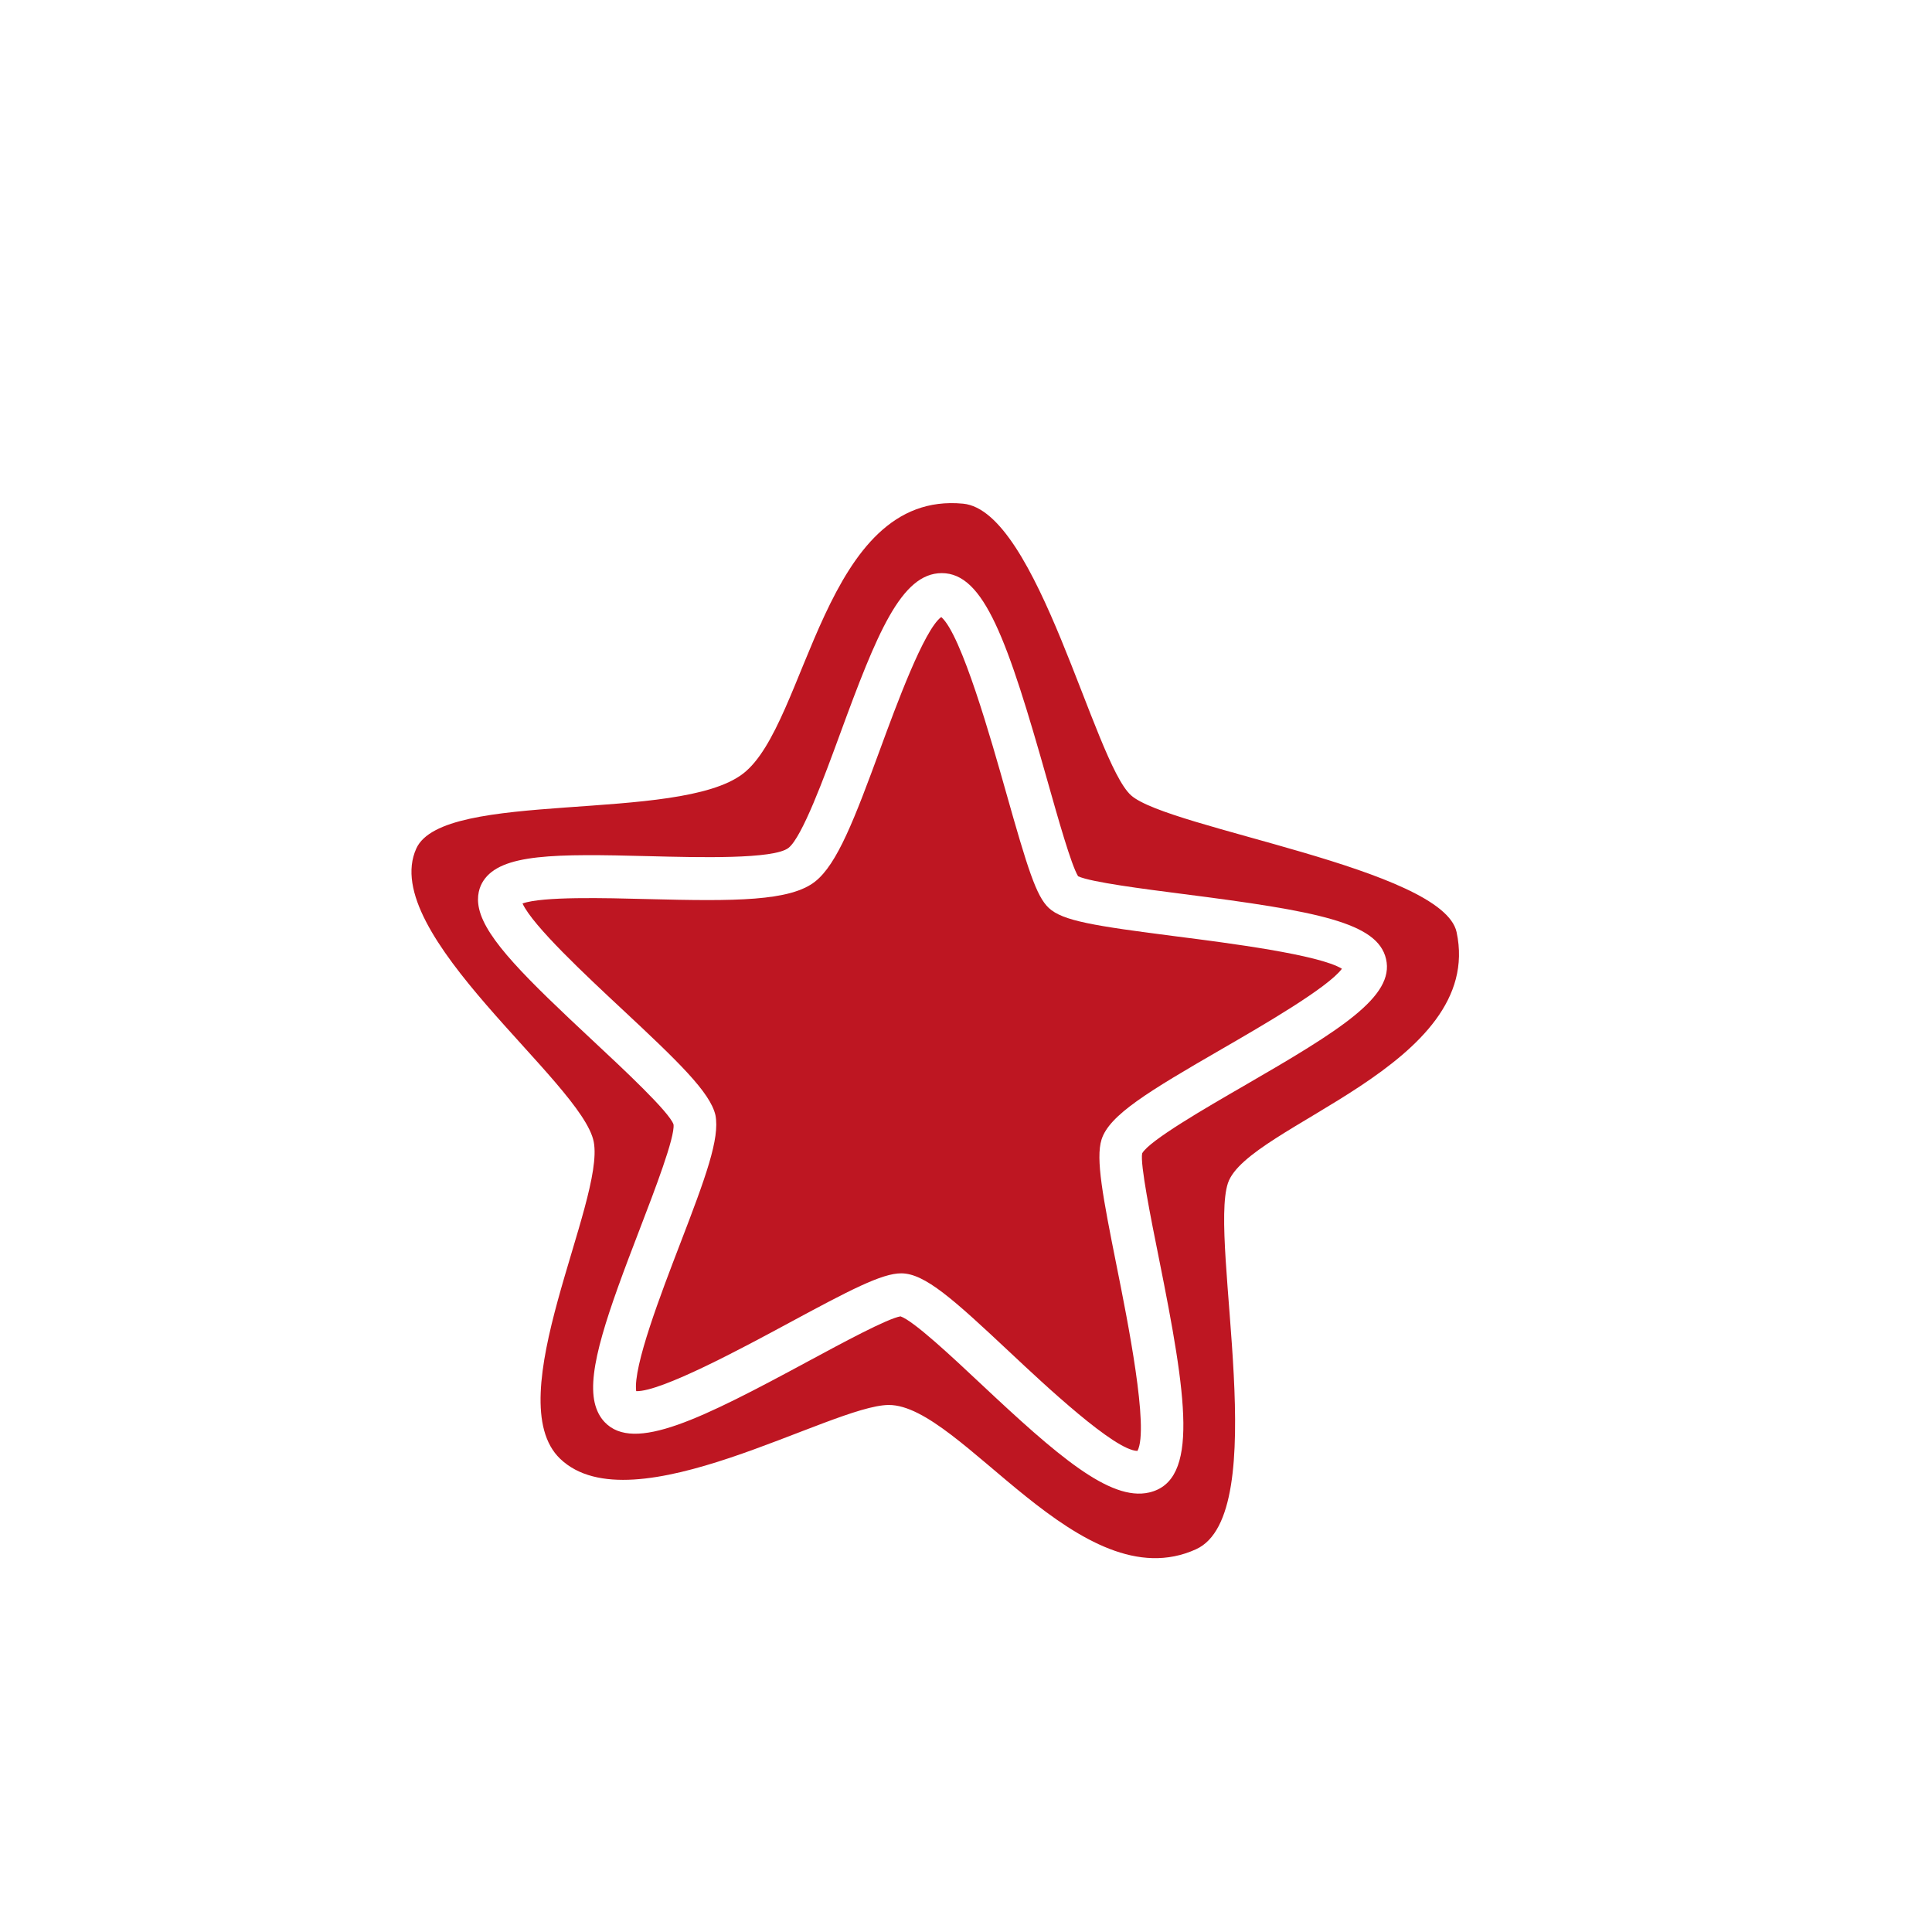 <?xml version="1.0" encoding="utf-8"?>
<!-- Generator: Adobe Illustrator 16.0.3, SVG Export Plug-In . SVG Version: 6.00 Build 0)  -->
<!DOCTYPE svg PUBLIC "-//W3C//DTD SVG 1.1//EN" "http://www.w3.org/Graphics/SVG/1.1/DTD/svg11.dtd">
<svg version="1.1" id="Vrstva_1" xmlns="http://www.w3.org/2000/svg" xmlns:xlink="http://www.w3.org/1999/xlink" x="0px" y="0px"
	 width="283.465px" height="283.464px" viewBox="0 0 283.465 283.464" enable-background="new 0 0 283.465 283.464"
	 xml:space="preserve">
<g>
	<path fill="#BE1622" d="M161.616,167.207c1.118-3.6,6.849-7.05,17.718-13.333c5.9-3.413,15.493-8.96,17.553-11.738
		c-3.331-2.063-16.713-3.78-24.11-4.723c-12.358-1.58-16.866-2.303-18.898-4.198c-1.835-1.713-3.101-5.755-6.244-16.877
		c-2.161-7.647-6.574-23.27-9.534-25.806c-2.521,1.834-6.653,13.096-8.917,19.261c-3.831,10.442-6.344,16.978-9.577,19.539
		c-3.666,2.906-11.738,2.916-24.588,2.581c-6.25-0.162-15.432-0.403-18.354,0.646c1.529,3.305,9.322,10.575,14.599,15.499
		c8.228,7.683,12.936,12.199,13.708,15.563c0.664,3.424-1.438,9.129-5.209,18.935c-2.755,7.179-6.893,17.918-6.421,21.556
		c3.644,0.114,15.755-6.415,22.395-10.001c8.898-4.801,13.669-7.306,16.507-7.287c3.457,0.017,7.615,3.781,15.958,11.608
		c5.047,4.736,15.382,14.437,18.688,14.444c1.741-3.229-1.473-19.229-3.034-27.023C161.787,175.523,160.744,170.004,161.616,167.207
		z"/>
	<path fill="#BE1622" d="M175.476,227.311c11.356-5.152,1.855-45.184,4.686-53.719c2.828-8.527,37.781-17.172,33.55-36.835
		c-2.02-9.361-42.31-15.169-47.766-20.068c-5.46-4.903-13.664-41.753-24.651-42.792c-20.551-1.952-22.79,32.344-32.284,39.621
		c-9.489,7.29-43.967,2.278-47.925,10.965c-5.69,12.479,24.365,34.325,26.03,43.058c1.663,8.74-14.083,37.758-4.92,46.501
		c10.584,10.109,39.739-7.871,48.204-7.903C141.041,206.101,158.525,235.012,175.476,227.311z M132.122,193.137
		c-1.9,0.312-8.526,3.886-13.403,6.517c-15.801,8.527-25.701,13.525-30.001,9.003c-0.709-0.743-1.197-1.698-1.464-2.836
		c-1.11-4.824,1.898-13.24,6.627-25.525c2.176-5.674,5.163-13.444,4.94-15.313c-0.605-1.815-7.375-8.138-11.857-12.318
		c-9.679-9.036-15.632-14.843-16.665-19.307c-0.447-1.938,0.09-3.313,0.621-4.124c2.611-3.983,10.516-3.973,24.258-3.618
		c7.319,0.19,18.376,0.481,20.52-1.219c2.002-1.593,5.229-10.366,7.575-16.771c5.353-14.593,8.94-23.537,14.901-23.537
		c6.207-0.005,9.655,9.772,15.523,30.534c1.554,5.497,3.467,12.275,4.483,13.944c1.894,0.873,9.663,1.864,15.388,2.6
		c19.768,2.526,28.559,4.188,29.792,9.539c1.28,5.509-6.687,10.415-20.876,18.625c-5.529,3.195-13.886,8.026-14.904,9.888
		c-0.324,1.545,1.28,9.554,2.455,15.398c4.061,20.237,5.984,32.651-1.435,34.363c-5.753,1.328-13.522-5.457-24.71-15.961
		C139.722,199.105,134.04,193.782,132.122,193.137z"/>
</g>
</svg>
